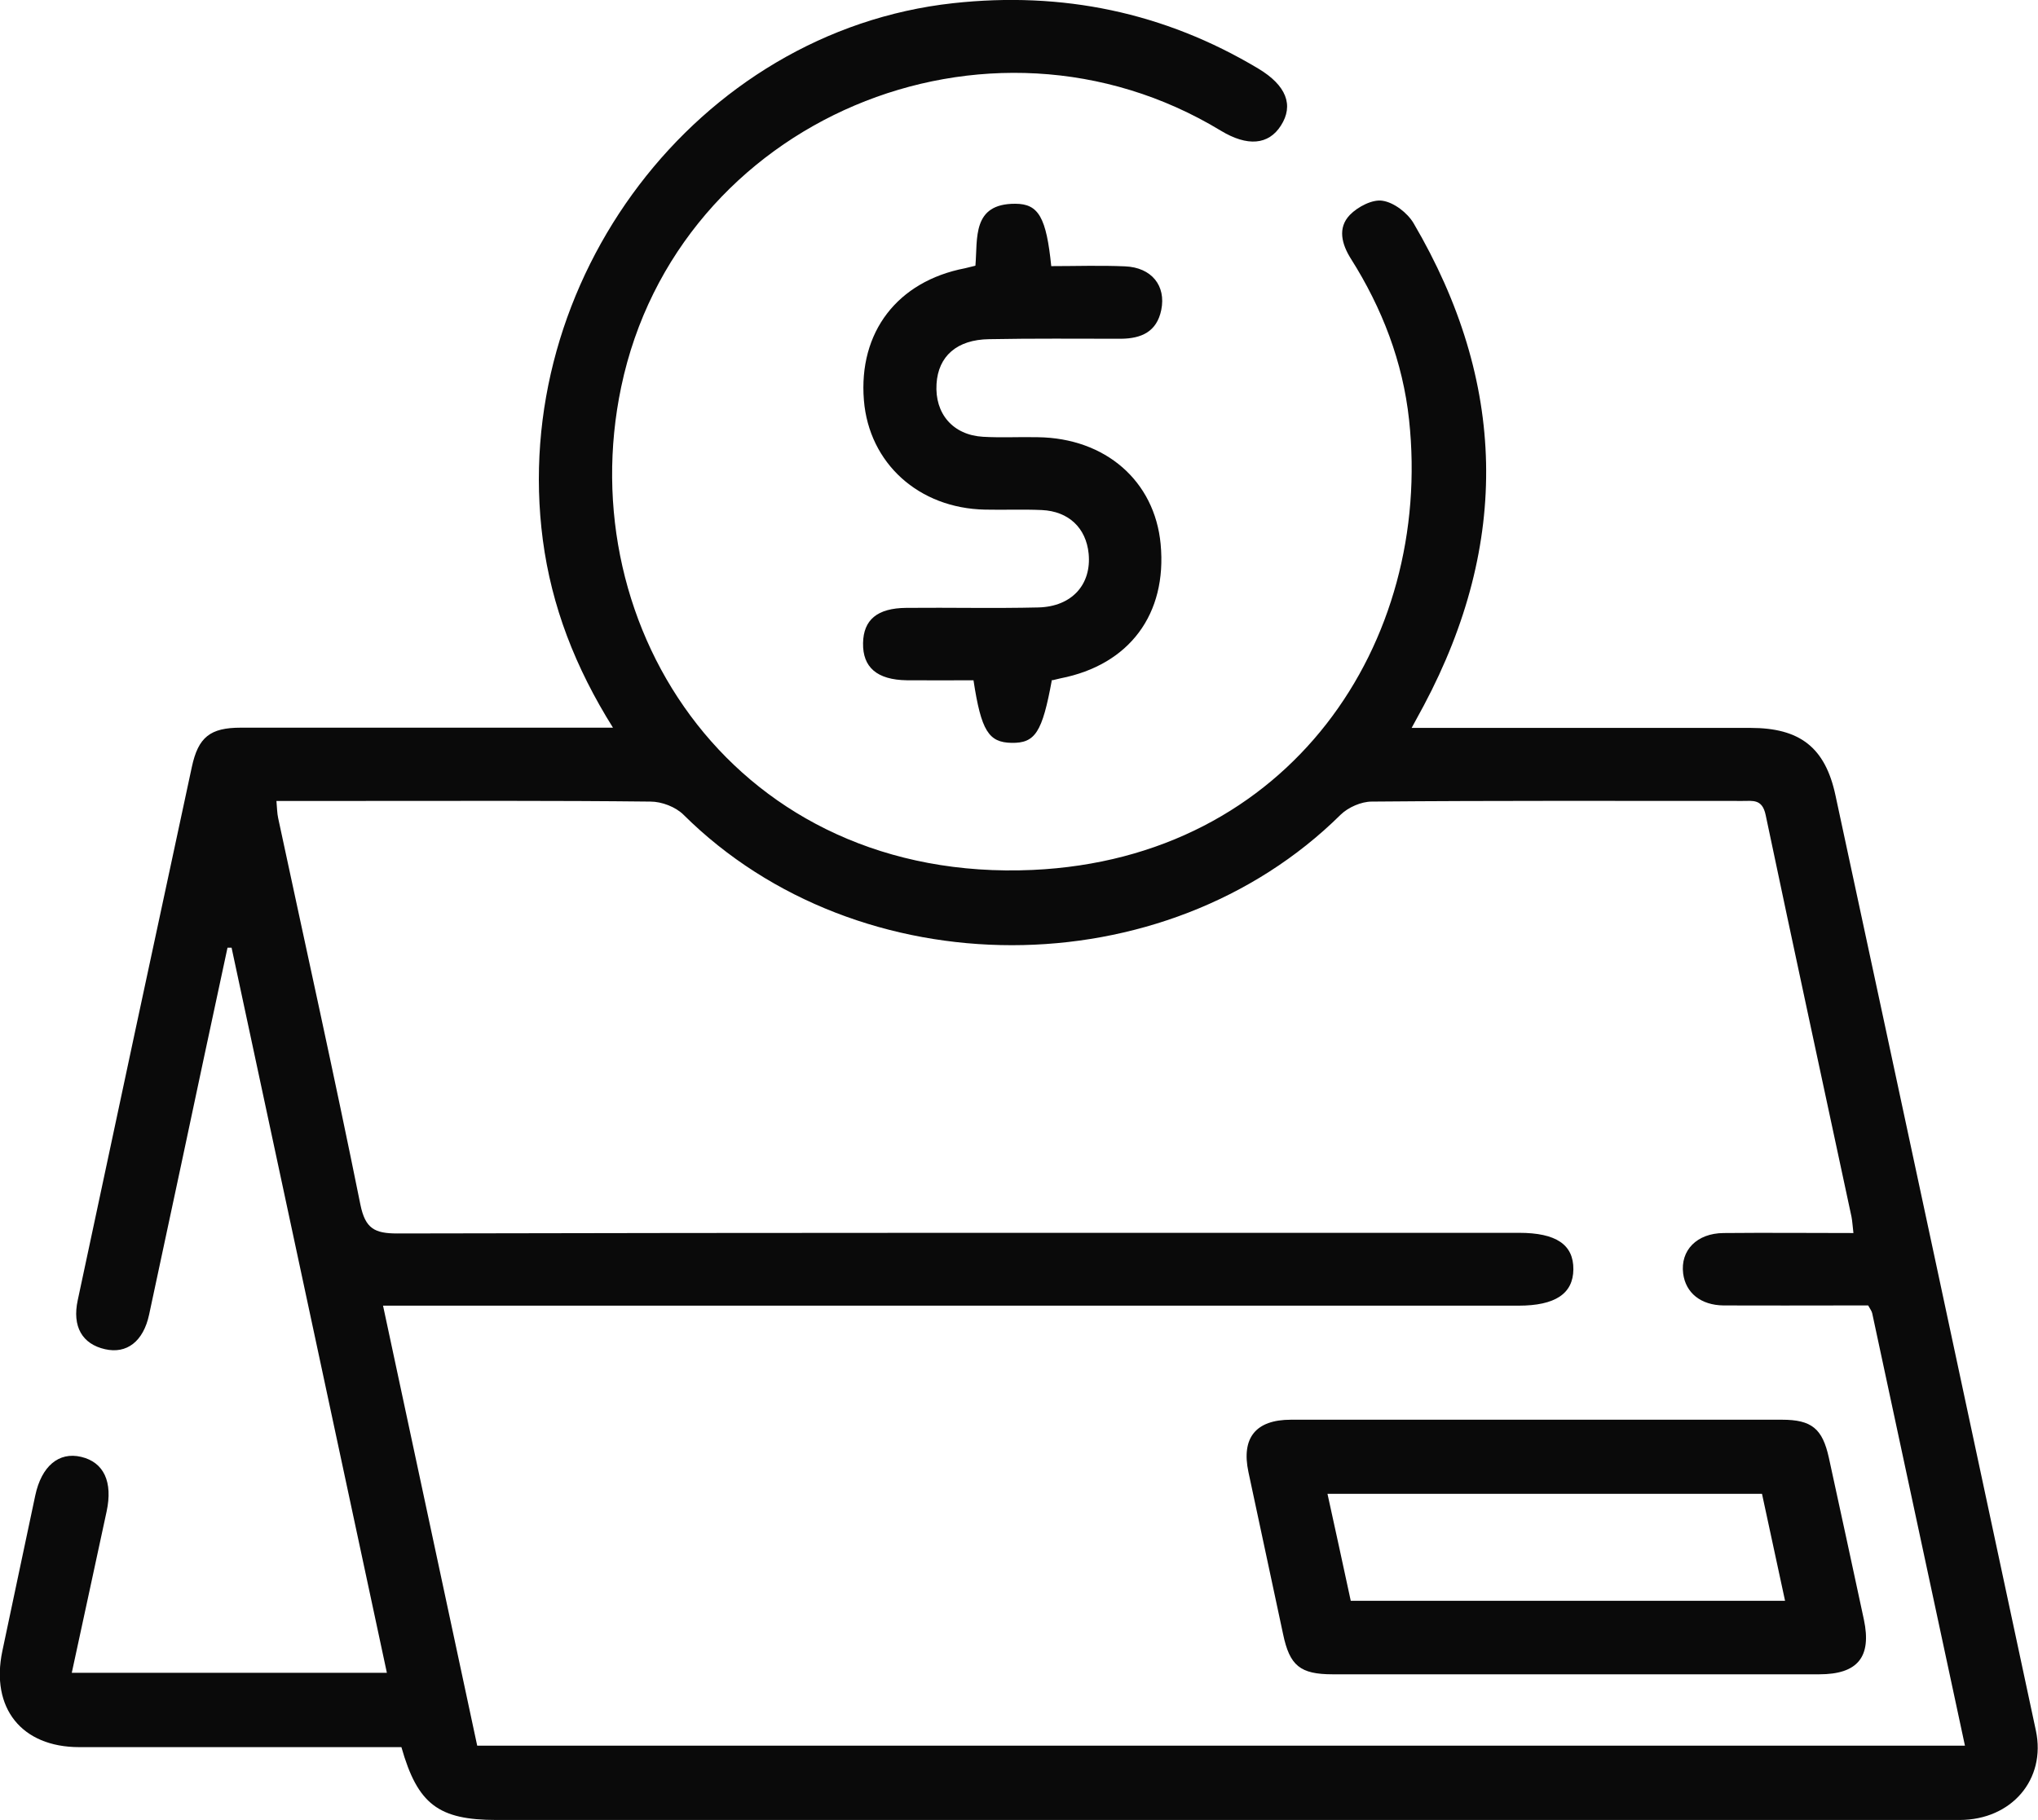 <?xml version="1.0" encoding="UTF-8"?>
<svg id="Layer_2" data-name="Layer 2" xmlns="http://www.w3.org/2000/svg" viewBox="0 0 95.4 85.21">
  <defs>
    <style>
      .cls-1 {
        fill: #0a0a0a;
      }
    </style>
  </defs>
  <g id="Layer_1-2" data-name="Layer 1">
    <g>
      <path class="cls-1" d="m28.7,34.08c-1.78-2.84-2.88-5.7-3.29-8.8C23.82,13.16,32.62,1.47,44.61.15c5.11-.56,9.88.42,14.29,3.06,1.32.79,1.67,1.72,1.06,2.67-.58.91-1.57.99-2.81.24-10.91-6.62-25.44-.53-28.07,11.99-2.39,11.37,5.44,23.24,19.26,22.62,12.06-.55,18.74-10.66,17.62-21.07-.29-2.71-1.26-5.23-2.72-7.54-.43-.68-.64-1.45-.05-2.06.37-.38,1.06-.74,1.53-.66.53.08,1.16.56,1.45,1.05,4.36,7.43,4.53,14.96.48,22.58-.16.3-.33.6-.57,1.05h1.16c4.9,0,9.8,0,14.7,0,2.31,0,3.5.91,3.98,3.16,3.14,14.59,6.26,29.18,9.38,43.78.49,2.29-1.14,4.19-3.57,4.19-7.85,0-15.69,0-23.54,0-14.98,0-29.97,0-44.95,0-2.71,0-3.69-.73-4.45-3.41-1.78,0-3.59,0-5.39,0-3.23,0-6.46,0-9.69,0-2.7,0-4.16-1.83-3.6-4.5.51-2.43,1.03-4.86,1.54-7.28.29-1.37,1.1-2.06,2.15-1.81,1.06.25,1.49,1.17,1.19,2.56-.53,2.49-1.08,4.98-1.63,7.55h14.75c-2.43-11.34-4.85-22.64-7.27-33.95-.06,0-.13,0-.19,0-.73,3.4-1.46,6.8-2.18,10.21-.5,2.32-.99,4.65-1.49,6.97-.27,1.26-1.05,1.85-2.06,1.62-1.07-.24-1.55-1.06-1.28-2.3,1.77-8.32,3.55-16.64,5.34-24.96.3-1.4.86-1.84,2.29-1.84,5.36,0,10.72,0,16.08,0,.38,0,.77,0,1.36,0Zm-6.37,47.65h69.65c-1.46-6.8-2.9-13.52-4.34-20.24-.02-.1-.09-.19-.19-.37-.31,0-.66,0-1.01,0-1.92,0-3.83.01-5.75,0-1.08-.01-1.78-.59-1.9-1.49-.14-1.09.64-1.89,1.89-1.9,2.01-.02,4.02,0,6.08,0-.04-.34-.05-.55-.09-.76-1.34-6.27-2.7-12.54-4.02-18.82-.16-.75-.6-.65-1.08-.65-5.79,0-11.57-.02-17.36.03-.49,0-1.1.27-1.45.61-8.23,8.15-22.56,8.15-30.76.01-.37-.37-1.02-.62-1.55-.62-4.51-.05-9.02-.03-13.53-.03-1.31,0-2.62,0-3.98,0,.03.33.03.57.08.8,1.29,6.03,2.63,12.05,3.85,18.1.23,1.12.66,1.35,1.73,1.35,17.5-.04,35.01-.03,52.51-.03,1.73,0,2.55.55,2.54,1.71-.01,1.14-.85,1.7-2.57,1.7-17.25,0-34.51,0-51.76,0-.42,0-.84,0-1.39,0,1.48,6.93,2.94,13.75,4.41,20.61Z"/>
      <path class="cls-1" d="m49.24,31.83c-.45,2.46-.78,2.97-1.89,2.95-1.07-.02-1.42-.56-1.78-2.93-1.02,0-2.07.01-3.12,0-1.4-.02-2.07-.61-2.05-1.74.02-1.09.66-1.64,2.03-1.65,2.06-.02,4.12.03,6.18-.02,1.57-.04,2.49-1.08,2.35-2.52-.12-1.2-.93-1.98-2.19-2.04-.89-.04-1.78,0-2.66-.02-3.1-.06-5.43-2.17-5.67-5.12-.26-3.19,1.57-5.57,4.73-6.18.14-.03.27-.07.49-.12.11-1.28-.17-2.91,1.87-2.9,1.09,0,1.45.65,1.68,2.92,1.13,0,2.29-.04,3.45.01,1.25.05,1.93.91,1.7,2.04-.21,1.03-.94,1.34-1.88,1.35-2.06,0-4.12-.02-6.18.02-1.51.02-2.38.8-2.46,2.09-.09,1.4.77,2.4,2.18,2.48.85.05,1.7,0,2.56.02,3.17.04,5.47,2.05,5.75,5,.31,3.28-1.46,5.66-4.69,6.29-.13.03-.26.06-.38.09Z"/>
      <path class="cls-1" d="m73.77,78.39c-3.79,0-7.59,0-11.38,0-1.53,0-2.02-.4-2.33-1.89-.54-2.53-1.08-5.05-1.62-7.58-.34-1.6.34-2.45,1.99-2.45,7.66,0,15.32,0,22.98,0,1.4,0,1.9.42,2.2,1.78.55,2.53,1.1,5.05,1.64,7.58.37,1.75-.29,2.56-2.09,2.56-3.79,0-7.59,0-11.38,0Zm9.79-3.44c-.38-1.75-.73-3.4-1.08-5.01h-20.34c.38,1.73.74,3.38,1.09,5.01h20.32Z"/>
    </g>
  </g>
</svg>